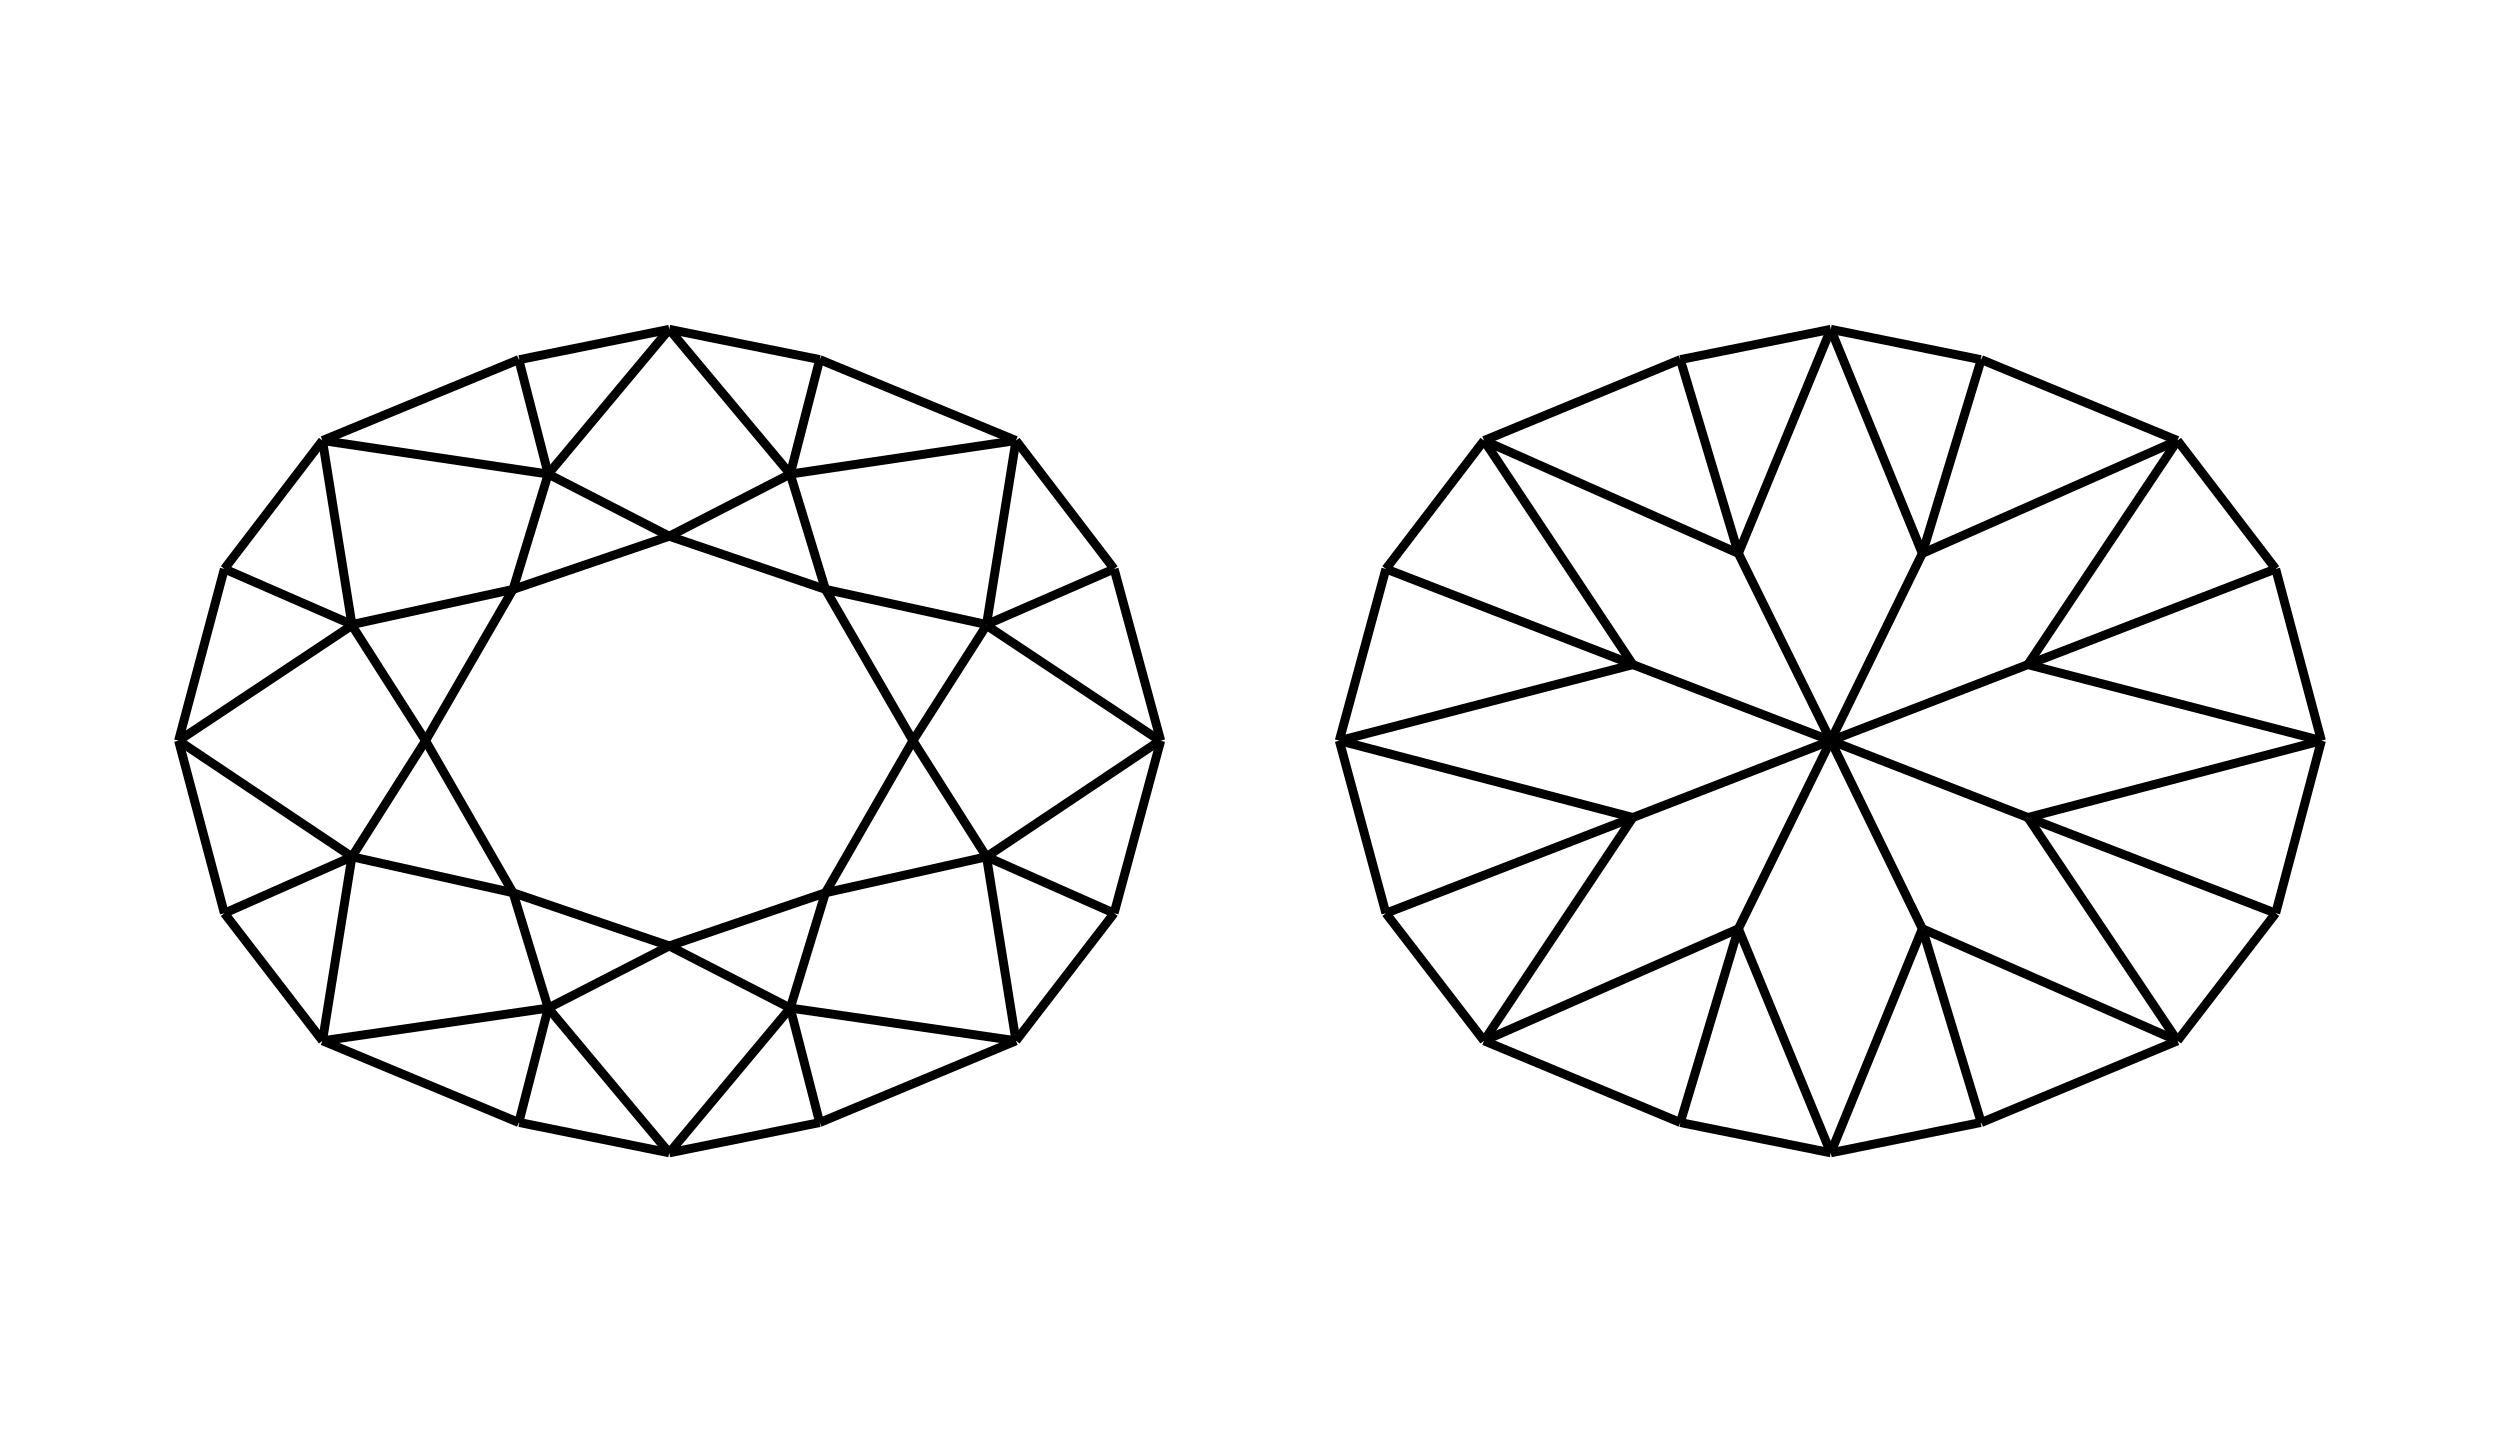 <?xml version="1.0" encoding="utf-8"?>
<!-- Generator: Adobe Illustrator 16.2.0, SVG Export Plug-In . SVG Version: 6.00 Build 0)  -->
<!DOCTYPE svg PUBLIC "-//W3C//DTD SVG 1.1//EN" "http://www.w3.org/Graphics/SVG/1.1/DTD/svg11.dtd">
<svg version="1.1" id="Слой_1" xmlns="http://www.w3.org/2000/svg" xmlns:xlink="http://www.w3.org/1999/xlink" x="0px" y="0px"
	 width="140px" height="81px" viewBox="0 0 140 81" enable-background="new 0 0 140 81" xml:space="preserve">
<g>
	
		<line fill="none" stroke="#000000" stroke-width="0.5" stroke-miterlimit="10" x1="102.522" y1="41.477" x2="102.522" y2="41.477"/>
	
		<line fill="none" stroke="#000000" stroke-width="0.5" stroke-miterlimit="10" x1="102.522" y1="41.477" x2="102.522" y2="41.477"/>
	<line fill="none" stroke="#000000" stroke-width="0.5" stroke-miterlimit="10" x1="102.522" y1="41.477" x2="97.349" y2="52.01"/>
	<line fill="none" stroke="#000000" stroke-width="0.5" stroke-miterlimit="10" x1="107.651" y1="52.01" x2="102.522" y2="41.477"/>
	<line fill="none" stroke="#000000" stroke-width="0.5" stroke-miterlimit="10" x1="97.349" y1="30.99" x2="102.522" y2="41.477"/>
	<line fill="none" stroke="#000000" stroke-width="0.5" stroke-miterlimit="10" x1="102.522" y1="41.477" x2="107.651" y2="30.99"/>
	<line fill="none" stroke="#000000" stroke-width="0.5" stroke-miterlimit="10" x1="91.44" y1="45.781" x2="102.522" y2="41.477"/>
	<line fill="none" stroke="#000000" stroke-width="0.5" stroke-miterlimit="10" x1="102.522" y1="41.477" x2="91.44" y2="37.218"/>
	<line fill="none" stroke="#000000" stroke-width="0.5" stroke-miterlimit="10" x1="113.56" y1="37.218" x2="102.522" y2="41.477"/>
	<line fill="none" stroke="#000000" stroke-width="0.5" stroke-miterlimit="10" x1="102.522" y1="41.477" x2="113.56" y2="45.781"/>
	
		<line fill="none" stroke="#000000" stroke-width="0.5" stroke-miterlimit="10" x1="102.522" y1="41.477" x2="102.522" y2="41.477"/>
	<line fill="none" stroke="#000000" stroke-width="0.5" stroke-miterlimit="10" x1="91.44" y1="45.781" x2="75" y2="41.477"/>
	<line fill="none" stroke="#000000" stroke-width="0.5" stroke-miterlimit="10" x1="75" y1="41.477" x2="91.44" y2="37.218"/>
	<line fill="none" stroke="#000000" stroke-width="0.5" stroke-miterlimit="10" x1="113.56" y1="37.218" x2="130" y2="41.477"/>
	<line fill="none" stroke="#000000" stroke-width="0.5" stroke-miterlimit="10" x1="130" y1="41.477" x2="113.56" y2="45.781"/>
	<line fill="none" stroke="#000000" stroke-width="0.5" stroke-miterlimit="10" x1="75" y1="41.477" x2="75" y2="41.477"/>
	<line fill="none" stroke="#000000" stroke-width="0.5" stroke-miterlimit="10" x1="77.61" y1="51.141" x2="75" y2="41.477"/>
	<line fill="none" stroke="#000000" stroke-width="0.5" stroke-miterlimit="10" x1="75" y1="41.477" x2="75" y2="41.477"/>
	<line fill="none" stroke="#000000" stroke-width="0.5" stroke-miterlimit="10" x1="75" y1="41.477" x2="77.61" y2="31.86"/>
	<line fill="none" stroke="#000000" stroke-width="0.5" stroke-miterlimit="10" x1="130" y1="41.477" x2="130" y2="41.477"/>
	<line fill="none" stroke="#000000" stroke-width="0.5" stroke-miterlimit="10" x1="127.437" y1="31.86" x2="130" y2="41.477"/>
	<line fill="none" stroke="#000000" stroke-width="0.5" stroke-miterlimit="10" x1="130" y1="41.477" x2="130" y2="41.477"/>
	<line fill="none" stroke="#000000" stroke-width="0.5" stroke-miterlimit="10" x1="130" y1="41.477" x2="127.437" y2="51.141"/>
	<line fill="none" stroke="#000000" stroke-width="0.5" stroke-miterlimit="10" x1="83.105" y1="58.284" x2="91.44" y2="45.781"/>
	<line fill="none" stroke="#000000" stroke-width="0.5" stroke-miterlimit="10" x1="91.44" y1="45.781" x2="91.44" y2="45.781"/>
	<line fill="none" stroke="#000000" stroke-width="0.5" stroke-miterlimit="10" x1="91.44" y1="45.781" x2="77.61" y2="51.141"/>
	<line fill="none" stroke="#000000" stroke-width="0.5" stroke-miterlimit="10" x1="77.61" y1="51.141" x2="77.61" y2="51.141"/>
	<line fill="none" stroke="#000000" stroke-width="0.5" stroke-miterlimit="10" x1="91.44" y1="37.218" x2="83.105" y2="24.67"/>
	<line fill="none" stroke="#000000" stroke-width="0.5" stroke-miterlimit="10" x1="91.44" y1="37.218" x2="91.44" y2="37.218"/>
	<line fill="none" stroke="#000000" stroke-width="0.5" stroke-miterlimit="10" x1="77.61" y1="31.86" x2="91.44" y2="37.218"/>
	<line fill="none" stroke="#000000" stroke-width="0.5" stroke-miterlimit="10" x1="77.61" y1="31.86" x2="77.61" y2="31.86"/>
	<line fill="none" stroke="#000000" stroke-width="0.5" stroke-miterlimit="10" x1="121.939" y1="24.67" x2="113.56" y2="37.218"/>
	<line fill="none" stroke="#000000" stroke-width="0.5" stroke-miterlimit="10" x1="113.56" y1="37.218" x2="113.56" y2="37.218"/>
	<line fill="none" stroke="#000000" stroke-width="0.5" stroke-miterlimit="10" x1="113.56" y1="37.218" x2="127.437" y2="31.86"/>
	<line fill="none" stroke="#000000" stroke-width="0.5" stroke-miterlimit="10" x1="127.437" y1="31.86" x2="127.437" y2="31.86"/>
	<line fill="none" stroke="#000000" stroke-width="0.5" stroke-miterlimit="10" x1="113.56" y1="45.781" x2="121.939" y2="58.284"/>
	<line fill="none" stroke="#000000" stroke-width="0.5" stroke-miterlimit="10" x1="113.56" y1="45.781" x2="113.56" y2="45.781"/>
	<line fill="none" stroke="#000000" stroke-width="0.5" stroke-miterlimit="10" x1="127.437" y1="51.141" x2="113.56" y2="45.781"/>
	
		<line fill="none" stroke="#000000" stroke-width="0.5" stroke-miterlimit="10" x1="127.437" y1="51.141" x2="127.437" y2="51.141"/>
	<line fill="none" stroke="#000000" stroke-width="0.5" stroke-miterlimit="10" x1="83.105" y1="58.284" x2="77.61" y2="51.141"/>
	<line fill="none" stroke="#000000" stroke-width="0.5" stroke-miterlimit="10" x1="77.61" y1="31.86" x2="83.105" y2="24.67"/>
	<line fill="none" stroke="#000000" stroke-width="0.5" stroke-miterlimit="10" x1="121.939" y1="24.67" x2="127.437" y2="31.86"/>
	
		<line fill="none" stroke="#000000" stroke-width="0.5" stroke-miterlimit="10" x1="127.437" y1="51.141" x2="121.939" y2="58.284"/>
	<line fill="none" stroke="#000000" stroke-width="0.5" stroke-miterlimit="10" x1="83.105" y1="58.284" x2="83.105" y2="58.284"/>
	<line fill="none" stroke="#000000" stroke-width="0.5" stroke-miterlimit="10" x1="83.105" y1="58.284" x2="83.105" y2="58.284"/>
	<line fill="none" stroke="#000000" stroke-width="0.5" stroke-miterlimit="10" x1="83.105" y1="24.67" x2="83.105" y2="24.67"/>
	<line fill="none" stroke="#000000" stroke-width="0.5" stroke-miterlimit="10" x1="83.105" y1="24.67" x2="83.105" y2="24.67"/>
	<line fill="none" stroke="#000000" stroke-width="0.5" stroke-miterlimit="10" x1="121.939" y1="24.67" x2="121.939" y2="24.67"/>
	<line fill="none" stroke="#000000" stroke-width="0.5" stroke-miterlimit="10" x1="121.939" y1="24.67" x2="121.939" y2="24.67"/>
	
		<line fill="none" stroke="#000000" stroke-width="0.5" stroke-miterlimit="10" x1="121.939" y1="58.284" x2="121.939" y2="58.284"/>
	
		<line fill="none" stroke="#000000" stroke-width="0.5" stroke-miterlimit="10" x1="121.939" y1="58.284" x2="121.939" y2="58.284"/>
	<line fill="none" stroke="#000000" stroke-width="0.5" stroke-miterlimit="10" x1="97.349" y1="52.01" x2="83.105" y2="58.284"/>
	<line fill="none" stroke="#000000" stroke-width="0.5" stroke-miterlimit="10" x1="97.349" y1="52.01" x2="97.349" y2="52.01"/>
	<line fill="none" stroke="#000000" stroke-width="0.5" stroke-miterlimit="10" x1="83.105" y1="58.284" x2="94.097" y2="62.863"/>
	<line fill="none" stroke="#000000" stroke-width="0.5" stroke-miterlimit="10" x1="83.105" y1="24.67" x2="97.349" y2="30.99"/>
	<line fill="none" stroke="#000000" stroke-width="0.5" stroke-miterlimit="10" x1="97.349" y1="30.99" x2="97.349" y2="30.99"/>
	<line fill="none" stroke="#000000" stroke-width="0.5" stroke-miterlimit="10" x1="94.097" y1="20.137" x2="83.105" y2="24.67"/>
	<line fill="none" stroke="#000000" stroke-width="0.5" stroke-miterlimit="10" x1="107.651" y1="30.99" x2="121.939" y2="24.67"/>
	<line fill="none" stroke="#000000" stroke-width="0.5" stroke-miterlimit="10" x1="107.651" y1="30.99" x2="107.651" y2="30.99"/>
	<line fill="none" stroke="#000000" stroke-width="0.5" stroke-miterlimit="10" x1="121.939" y1="24.67" x2="110.949" y2="20.137"/>
	<line fill="none" stroke="#000000" stroke-width="0.5" stroke-miterlimit="10" x1="121.939" y1="58.284" x2="107.651" y2="52.01"/>
	<line fill="none" stroke="#000000" stroke-width="0.5" stroke-miterlimit="10" x1="107.651" y1="52.01" x2="107.651" y2="52.01"/>
	
		<line fill="none" stroke="#000000" stroke-width="0.5" stroke-miterlimit="10" x1="110.949" y1="62.863" x2="121.939" y2="58.284"/>
	<line fill="none" stroke="#000000" stroke-width="0.5" stroke-miterlimit="10" x1="102.522" y1="64.558" x2="97.349" y2="52.01"/>
	<line fill="none" stroke="#000000" stroke-width="0.5" stroke-miterlimit="10" x1="94.097" y1="62.863" x2="94.097" y2="62.863"/>
	<line fill="none" stroke="#000000" stroke-width="0.5" stroke-miterlimit="10" x1="97.349" y1="52.01" x2="94.097" y2="62.863"/>
	<line fill="none" stroke="#000000" stroke-width="0.5" stroke-miterlimit="10" x1="97.349" y1="30.99" x2="102.522" y2="18.442"/>
	<line fill="none" stroke="#000000" stroke-width="0.5" stroke-miterlimit="10" x1="94.097" y1="20.137" x2="94.097" y2="20.137"/>
	<line fill="none" stroke="#000000" stroke-width="0.5" stroke-miterlimit="10" x1="94.097" y1="20.137" x2="97.349" y2="30.99"/>
	<line fill="none" stroke="#000000" stroke-width="0.5" stroke-miterlimit="10" x1="102.522" y1="18.442" x2="107.651" y2="30.99"/>
	
		<line fill="none" stroke="#000000" stroke-width="0.5" stroke-miterlimit="10" x1="110.949" y1="20.137" x2="110.903" y2="20.137"/>
	<line fill="none" stroke="#000000" stroke-width="0.5" stroke-miterlimit="10" x1="107.651" y1="30.99" x2="110.949" y2="20.137"/>
	<line fill="none" stroke="#000000" stroke-width="0.5" stroke-miterlimit="10" x1="107.651" y1="52.01" x2="102.522" y2="64.558"/>
	
		<line fill="none" stroke="#000000" stroke-width="0.5" stroke-miterlimit="10" x1="110.903" y1="62.863" x2="110.949" y2="62.863"/>
	<line fill="none" stroke="#000000" stroke-width="0.5" stroke-miterlimit="10" x1="110.949" y1="62.863" x2="107.651" y2="52.01"/>
	
		<line fill="none" stroke="#000000" stroke-width="0.5" stroke-miterlimit="10" x1="102.522" y1="64.558" x2="102.522" y2="64.558"/>
	<line fill="none" stroke="#000000" stroke-width="0.5" stroke-miterlimit="10" x1="102.522" y1="64.558" x2="94.097" y2="62.863"/>
	
		<line fill="none" stroke="#000000" stroke-width="0.5" stroke-miterlimit="10" x1="102.522" y1="18.442" x2="102.522" y2="18.442"/>
	<line fill="none" stroke="#000000" stroke-width="0.5" stroke-miterlimit="10" x1="94.097" y1="20.137" x2="102.522" y2="18.442"/>
	
		<line fill="none" stroke="#000000" stroke-width="0.5" stroke-miterlimit="10" x1="102.522" y1="18.442" x2="102.522" y2="18.442"/>
	
		<line fill="none" stroke="#000000" stroke-width="0.5" stroke-miterlimit="10" x1="102.522" y1="18.442" x2="110.903" y2="20.137"/>
	
		<line fill="none" stroke="#000000" stroke-width="0.5" stroke-miterlimit="10" x1="102.522" y1="64.558" x2="102.522" y2="64.558"/>
	
		<line fill="none" stroke="#000000" stroke-width="0.5" stroke-miterlimit="10" x1="110.903" y1="62.863" x2="102.522" y2="64.558"/>
</g>
<g>
	<line fill="none" stroke="#000000" stroke-width="0.5" stroke-miterlimit="10" x1="45.903" y1="20.137" x2="37.477" y2="18.442"/>
	<line fill="none" stroke="#000000" stroke-width="0.5" stroke-miterlimit="10" x1="29.051" y1="62.863" x2="29.097" y2="62.863"/>
	<line fill="none" stroke="#000000" stroke-width="0.5" stroke-miterlimit="10" x1="29.097" y1="62.863" x2="37.477" y2="64.558"/>
	<line fill="none" stroke="#000000" stroke-width="0.5" stroke-miterlimit="10" x1="29.097" y1="20.137" x2="29.051" y2="20.137"/>
	<line fill="none" stroke="#000000" stroke-width="0.5" stroke-miterlimit="10" x1="37.477" y1="18.442" x2="29.097" y2="20.137"/>
	<line fill="none" stroke="#000000" stroke-width="0.5" stroke-miterlimit="10" x1="45.903" y1="20.137" x2="45.903" y2="20.137"/>
	<line fill="none" stroke="#000000" stroke-width="0.5" stroke-miterlimit="10" x1="45.903" y1="62.863" x2="45.903" y2="62.863"/>
	<line fill="none" stroke="#000000" stroke-width="0.5" stroke-miterlimit="10" x1="37.477" y1="64.558" x2="45.903" y2="62.863"/>
	<line fill="none" stroke="#000000" stroke-width="0.5" stroke-miterlimit="10" x1="18.06" y1="58.284" x2="18.06" y2="58.284"/>
	<line fill="none" stroke="#000000" stroke-width="0.5" stroke-miterlimit="10" x1="18.06" y1="58.284" x2="29.051" y2="62.863"/>
	<line fill="none" stroke="#000000" stroke-width="0.5" stroke-miterlimit="10" x1="29.051" y1="62.863" x2="30.7" y2="56.452"/>
	<line fill="none" stroke="#000000" stroke-width="0.5" stroke-miterlimit="10" x1="18.06" y1="24.67" x2="18.06" y2="24.67"/>
	<line fill="none" stroke="#000000" stroke-width="0.5" stroke-miterlimit="10" x1="29.051" y1="20.137" x2="18.06" y2="24.67"/>
	<line fill="none" stroke="#000000" stroke-width="0.5" stroke-miterlimit="10" x1="30.7" y1="26.548" x2="29.051" y2="20.137"/>
	<line fill="none" stroke="#000000" stroke-width="0.5" stroke-miterlimit="10" x1="56.894" y1="24.67" x2="56.894" y2="24.67"/>
	<line fill="none" stroke="#000000" stroke-width="0.5" stroke-miterlimit="10" x1="56.894" y1="24.67" x2="45.903" y2="20.137"/>
	<line fill="none" stroke="#000000" stroke-width="0.5" stroke-miterlimit="10" x1="45.903" y1="20.137" x2="44.254" y2="26.548"/>
	<line fill="none" stroke="#000000" stroke-width="0.5" stroke-miterlimit="10" x1="56.894" y1="58.284" x2="56.894" y2="58.284"/>
	<line fill="none" stroke="#000000" stroke-width="0.5" stroke-miterlimit="10" x1="45.903" y1="62.863" x2="56.894" y2="58.284"/>
	<line fill="none" stroke="#000000" stroke-width="0.5" stroke-miterlimit="10" x1="44.254" y1="56.452" x2="45.903" y2="62.863"/>
	<line fill="none" stroke="#000000" stroke-width="0.5" stroke-miterlimit="10" x1="12.564" y1="51.141" x2="18.06" y2="58.284"/>
	<line fill="none" stroke="#000000" stroke-width="0.5" stroke-miterlimit="10" x1="18.06" y1="24.67" x2="12.564" y2="31.86"/>
	<line fill="none" stroke="#000000" stroke-width="0.5" stroke-miterlimit="10" x1="62.389" y1="31.86" x2="56.894" y2="24.67"/>
	<line fill="none" stroke="#000000" stroke-width="0.5" stroke-miterlimit="10" x1="56.894" y1="58.284" x2="62.389" y2="51.141"/>
	<line fill="none" stroke="#000000" stroke-width="0.5" stroke-miterlimit="10" x1="10" y1="41.478" x2="12.564" y2="51.141"/>
	<line fill="none" stroke="#000000" stroke-width="0.5" stroke-miterlimit="10" x1="12.564" y1="51.141" x2="12.564" y2="51.141"/>
	<line fill="none" stroke="#000000" stroke-width="0.5" stroke-miterlimit="10" x1="12.564" y1="51.141" x2="19.708" y2="47.979"/>
	<line fill="none" stroke="#000000" stroke-width="0.5" stroke-miterlimit="10" x1="12.564" y1="31.86" x2="10" y2="41.478"/>
	<line fill="none" stroke="#000000" stroke-width="0.5" stroke-miterlimit="10" x1="12.564" y1="31.86" x2="12.564" y2="31.86"/>
	<line fill="none" stroke="#000000" stroke-width="0.5" stroke-miterlimit="10" x1="19.708" y1="34.974" x2="12.564" y2="31.86"/>
	<line fill="none" stroke="#000000" stroke-width="0.5" stroke-miterlimit="10" x1="10" y1="41.478" x2="10" y2="41.478"/>
	<line fill="none" stroke="#000000" stroke-width="0.5" stroke-miterlimit="10" x1="65" y1="41.478" x2="62.389" y2="31.86"/>
	<line fill="none" stroke="#000000" stroke-width="0.5" stroke-miterlimit="10" x1="62.389" y1="31.86" x2="62.389" y2="31.86"/>
	<line fill="none" stroke="#000000" stroke-width="0.5" stroke-miterlimit="10" x1="62.389" y1="31.86" x2="55.245" y2="34.974"/>
	<line fill="none" stroke="#000000" stroke-width="0.5" stroke-miterlimit="10" x1="62.389" y1="51.141" x2="65" y2="41.478"/>
	<line fill="none" stroke="#000000" stroke-width="0.5" stroke-miterlimit="10" x1="62.389" y1="51.141" x2="62.389" y2="51.141"/>
	<line fill="none" stroke="#000000" stroke-width="0.5" stroke-miterlimit="10" x1="55.245" y1="47.979" x2="62.389" y2="51.141"/>
	<line fill="none" stroke="#000000" stroke-width="0.5" stroke-miterlimit="10" x1="65" y1="41.478" x2="64.954" y2="41.478"/>
	<line fill="none" stroke="#000000" stroke-width="0.5" stroke-miterlimit="10" x1="37.477" y1="64.558" x2="37.477" y2="64.558"/>
	<line fill="none" stroke="#000000" stroke-width="0.5" stroke-miterlimit="10" x1="37.477" y1="64.558" x2="37.477" y2="64.558"/>
	<line fill="none" stroke="#000000" stroke-width="0.5" stroke-miterlimit="10" x1="30.7" y1="56.452" x2="37.477" y2="64.558"/>
	<line fill="none" stroke="#000000" stroke-width="0.5" stroke-miterlimit="10" x1="37.477" y1="64.558" x2="44.254" y2="56.452"/>
	<line fill="none" stroke="#000000" stroke-width="0.5" stroke-miterlimit="10" x1="30.7" y1="56.452" x2="30.7" y2="56.452"/>
	<line fill="none" stroke="#000000" stroke-width="0.5" stroke-miterlimit="10" x1="44.254" y1="56.452" x2="44.254" y2="56.452"/>
	<line fill="none" stroke="#000000" stroke-width="0.5" stroke-miterlimit="10" x1="37.477" y1="18.442" x2="37.477" y2="18.442"/>
	<line fill="none" stroke="#000000" stroke-width="0.5" stroke-miterlimit="10" x1="37.477" y1="18.442" x2="37.477" y2="18.442"/>
	<line fill="none" stroke="#000000" stroke-width="0.5" stroke-miterlimit="10" x1="37.477" y1="18.442" x2="30.7" y2="26.548"/>
	<line fill="none" stroke="#000000" stroke-width="0.5" stroke-miterlimit="10" x1="44.254" y1="26.548" x2="37.477" y2="18.442"/>
	<line fill="none" stroke="#000000" stroke-width="0.5" stroke-miterlimit="10" x1="30.7" y1="26.548" x2="30.7" y2="26.548"/>
	<line fill="none" stroke="#000000" stroke-width="0.5" stroke-miterlimit="10" x1="44.254" y1="26.548" x2="44.254" y2="26.548"/>
	<line fill="none" stroke="#000000" stroke-width="0.5" stroke-miterlimit="10" x1="18.06" y1="58.284" x2="18.06" y2="58.284"/>
	<line fill="none" stroke="#000000" stroke-width="0.5" stroke-miterlimit="10" x1="18.06" y1="58.284" x2="30.7" y2="56.452"/>
	<line fill="none" stroke="#000000" stroke-width="0.5" stroke-miterlimit="10" x1="19.708" y1="47.979" x2="18.06" y2="58.284"/>
	<line fill="none" stroke="#000000" stroke-width="0.5" stroke-miterlimit="10" x1="18.06" y1="24.67" x2="18.06" y2="24.67"/>
	<line fill="none" stroke="#000000" stroke-width="0.5" stroke-miterlimit="10" x1="30.7" y1="26.548" x2="18.06" y2="24.67"/>
	<line fill="none" stroke="#000000" stroke-width="0.5" stroke-miterlimit="10" x1="18.06" y1="24.67" x2="19.708" y2="34.974"/>
	<line fill="none" stroke="#000000" stroke-width="0.5" stroke-miterlimit="10" x1="56.894" y1="24.67" x2="56.894" y2="24.67"/>
	<line fill="none" stroke="#000000" stroke-width="0.5" stroke-miterlimit="10" x1="56.894" y1="24.67" x2="44.254" y2="26.548"/>
	<line fill="none" stroke="#000000" stroke-width="0.5" stroke-miterlimit="10" x1="55.245" y1="34.974" x2="56.894" y2="24.67"/>
	<line fill="none" stroke="#000000" stroke-width="0.5" stroke-miterlimit="10" x1="56.894" y1="58.284" x2="56.894" y2="58.284"/>
	<line fill="none" stroke="#000000" stroke-width="0.5" stroke-miterlimit="10" x1="44.254" y1="56.452" x2="56.894" y2="58.284"/>
	<line fill="none" stroke="#000000" stroke-width="0.5" stroke-miterlimit="10" x1="56.894" y1="58.284" x2="55.245" y2="47.979"/>
	<line fill="none" stroke="#000000" stroke-width="0.5" stroke-miterlimit="10" x1="10" y1="41.478" x2="19.708" y2="47.979"/>
	<line fill="none" stroke="#000000" stroke-width="0.5" stroke-miterlimit="10" x1="19.708" y1="35.02" x2="10" y2="41.478"/>
	<line fill="none" stroke="#000000" stroke-width="0.5" stroke-miterlimit="10" x1="64.954" y1="41.478" x2="55.245" y2="35.02"/>
	<line fill="none" stroke="#000000" stroke-width="0.5" stroke-miterlimit="10" x1="55.245" y1="47.979" x2="64.954" y2="41.478"/>
	<line fill="none" stroke="#000000" stroke-width="0.5" stroke-miterlimit="10" x1="30.7" y1="56.452" x2="30.7" y2="56.452"/>
	<line fill="none" stroke="#000000" stroke-width="0.5" stroke-miterlimit="10" x1="30.7" y1="56.452" x2="37.477" y2="52.972"/>
	<line fill="none" stroke="#000000" stroke-width="0.5" stroke-miterlimit="10" x1="28.73" y1="49.995" x2="30.7" y2="56.452"/>
	<line fill="none" stroke="#000000" stroke-width="0.5" stroke-miterlimit="10" x1="30.7" y1="26.548" x2="30.7" y2="26.548"/>
	<line fill="none" stroke="#000000" stroke-width="0.5" stroke-miterlimit="10" x1="37.477" y1="30.028" x2="30.7" y2="26.548"/>
	<line fill="none" stroke="#000000" stroke-width="0.5" stroke-miterlimit="10" x1="30.7" y1="26.548" x2="28.73" y2="33.005"/>
	<line fill="none" stroke="#000000" stroke-width="0.5" stroke-miterlimit="10" x1="44.254" y1="26.548" x2="44.254" y2="26.548"/>
	<line fill="none" stroke="#000000" stroke-width="0.5" stroke-miterlimit="10" x1="44.254" y1="26.548" x2="37.477" y2="30.028"/>
	<line fill="none" stroke="#000000" stroke-width="0.5" stroke-miterlimit="10" x1="46.224" y1="33.005" x2="44.254" y2="26.548"/>
	<line fill="none" stroke="#000000" stroke-width="0.5" stroke-miterlimit="10" x1="44.254" y1="56.452" x2="44.254" y2="56.452"/>
	<line fill="none" stroke="#000000" stroke-width="0.5" stroke-miterlimit="10" x1="37.477" y1="52.972" x2="44.254" y2="56.452"/>
	<line fill="none" stroke="#000000" stroke-width="0.5" stroke-miterlimit="10" x1="44.254" y1="56.452" x2="46.224" y2="49.995"/>
	<line fill="none" stroke="#000000" stroke-width="0.5" stroke-miterlimit="10" x1="19.708" y1="47.979" x2="19.708" y2="47.979"/>
	<line fill="none" stroke="#000000" stroke-width="0.5" stroke-miterlimit="10" x1="19.708" y1="47.979" x2="19.708" y2="47.979"/>
	<line fill="none" stroke="#000000" stroke-width="0.5" stroke-miterlimit="10" x1="19.708" y1="47.979" x2="28.73" y2="49.995"/>
	<line fill="none" stroke="#000000" stroke-width="0.5" stroke-miterlimit="10" x1="23.83" y1="41.478" x2="19.708" y2="47.979"/>
	<line fill="none" stroke="#000000" stroke-width="0.5" stroke-miterlimit="10" x1="28.73" y1="49.995" x2="28.73" y2="49.995"/>
	<line fill="none" stroke="#000000" stroke-width="0.5" stroke-miterlimit="10" x1="19.708" y1="34.974" x2="19.708" y2="34.974"/>
	<line fill="none" stroke="#000000" stroke-width="0.5" stroke-miterlimit="10" x1="19.708" y1="34.974" x2="19.708" y2="35.02"/>
	<line fill="none" stroke="#000000" stroke-width="0.5" stroke-miterlimit="10" x1="28.73" y1="33.005" x2="19.708" y2="34.974"/>
	<line fill="none" stroke="#000000" stroke-width="0.5" stroke-miterlimit="10" x1="19.708" y1="35.02" x2="23.83" y2="41.478"/>
	<line fill="none" stroke="#000000" stroke-width="0.5" stroke-miterlimit="10" x1="28.73" y1="33.005" x2="28.73" y2="33.005"/>
	<line fill="none" stroke="#000000" stroke-width="0.5" stroke-miterlimit="10" x1="23.83" y1="41.478" x2="23.83" y2="41.478"/>
	<line fill="none" stroke="#000000" stroke-width="0.5" stroke-miterlimit="10" x1="55.245" y1="34.974" x2="55.245" y2="34.974"/>
	<line fill="none" stroke="#000000" stroke-width="0.5" stroke-miterlimit="10" x1="55.245" y1="35.02" x2="55.245" y2="34.974"/>
	<line fill="none" stroke="#000000" stroke-width="0.5" stroke-miterlimit="10" x1="55.245" y1="34.974" x2="46.224" y2="33.005"/>
	<line fill="none" stroke="#000000" stroke-width="0.5" stroke-miterlimit="10" x1="51.124" y1="41.478" x2="55.245" y2="35.02"/>
	<line fill="none" stroke="#000000" stroke-width="0.5" stroke-miterlimit="10" x1="46.224" y1="33.005" x2="46.224" y2="33.005"/>
	<line fill="none" stroke="#000000" stroke-width="0.5" stroke-miterlimit="10" x1="55.245" y1="47.979" x2="55.245" y2="47.979"/>
	<line fill="none" stroke="#000000" stroke-width="0.5" stroke-miterlimit="10" x1="55.245" y1="47.979" x2="55.245" y2="47.979"/>
	<line fill="none" stroke="#000000" stroke-width="0.5" stroke-miterlimit="10" x1="46.224" y1="49.995" x2="55.245" y2="47.979"/>
	<line fill="none" stroke="#000000" stroke-width="0.5" stroke-miterlimit="10" x1="55.245" y1="47.979" x2="51.124" y2="41.478"/>
	<line fill="none" stroke="#000000" stroke-width="0.5" stroke-miterlimit="10" x1="46.224" y1="49.995" x2="46.224" y2="49.995"/>
	<line fill="none" stroke="#000000" stroke-width="0.5" stroke-miterlimit="10" x1="51.124" y1="41.478" x2="51.124" y2="41.478"/>
	<line fill="none" stroke="#000000" stroke-width="0.5" stroke-miterlimit="10" x1="37.477" y1="52.972" x2="37.477" y2="52.972"/>
	<line fill="none" stroke="#000000" stroke-width="0.5" stroke-miterlimit="10" x1="37.477" y1="30.028" x2="37.477" y2="30.028"/>
	<line fill="none" stroke="#000000" stroke-width="0.5" stroke-miterlimit="10" x1="28.73" y1="49.995" x2="37.477" y2="52.972"/>
	<line fill="none" stroke="#000000" stroke-width="0.5" stroke-miterlimit="10" x1="37.477" y1="30.028" x2="28.73" y2="33.005"/>
	<line fill="none" stroke="#000000" stroke-width="0.5" stroke-miterlimit="10" x1="46.224" y1="33.005" x2="37.477" y2="30.028"/>
	<line fill="none" stroke="#000000" stroke-width="0.5" stroke-miterlimit="10" x1="37.477" y1="52.972" x2="46.224" y2="49.995"/>
	<line fill="none" stroke="#000000" stroke-width="0.5" stroke-miterlimit="10" x1="23.83" y1="41.478" x2="28.73" y2="49.995"/>
	<line fill="none" stroke="#000000" stroke-width="0.5" stroke-miterlimit="10" x1="28.73" y1="33.005" x2="23.83" y2="41.478"/>
	<line fill="none" stroke="#000000" stroke-width="0.5" stroke-miterlimit="10" x1="51.124" y1="41.478" x2="46.224" y2="33.005"/>
	<line fill="none" stroke="#000000" stroke-width="0.5" stroke-miterlimit="10" x1="46.224" y1="49.995" x2="51.124" y2="41.478"/>
</g>
</svg>
